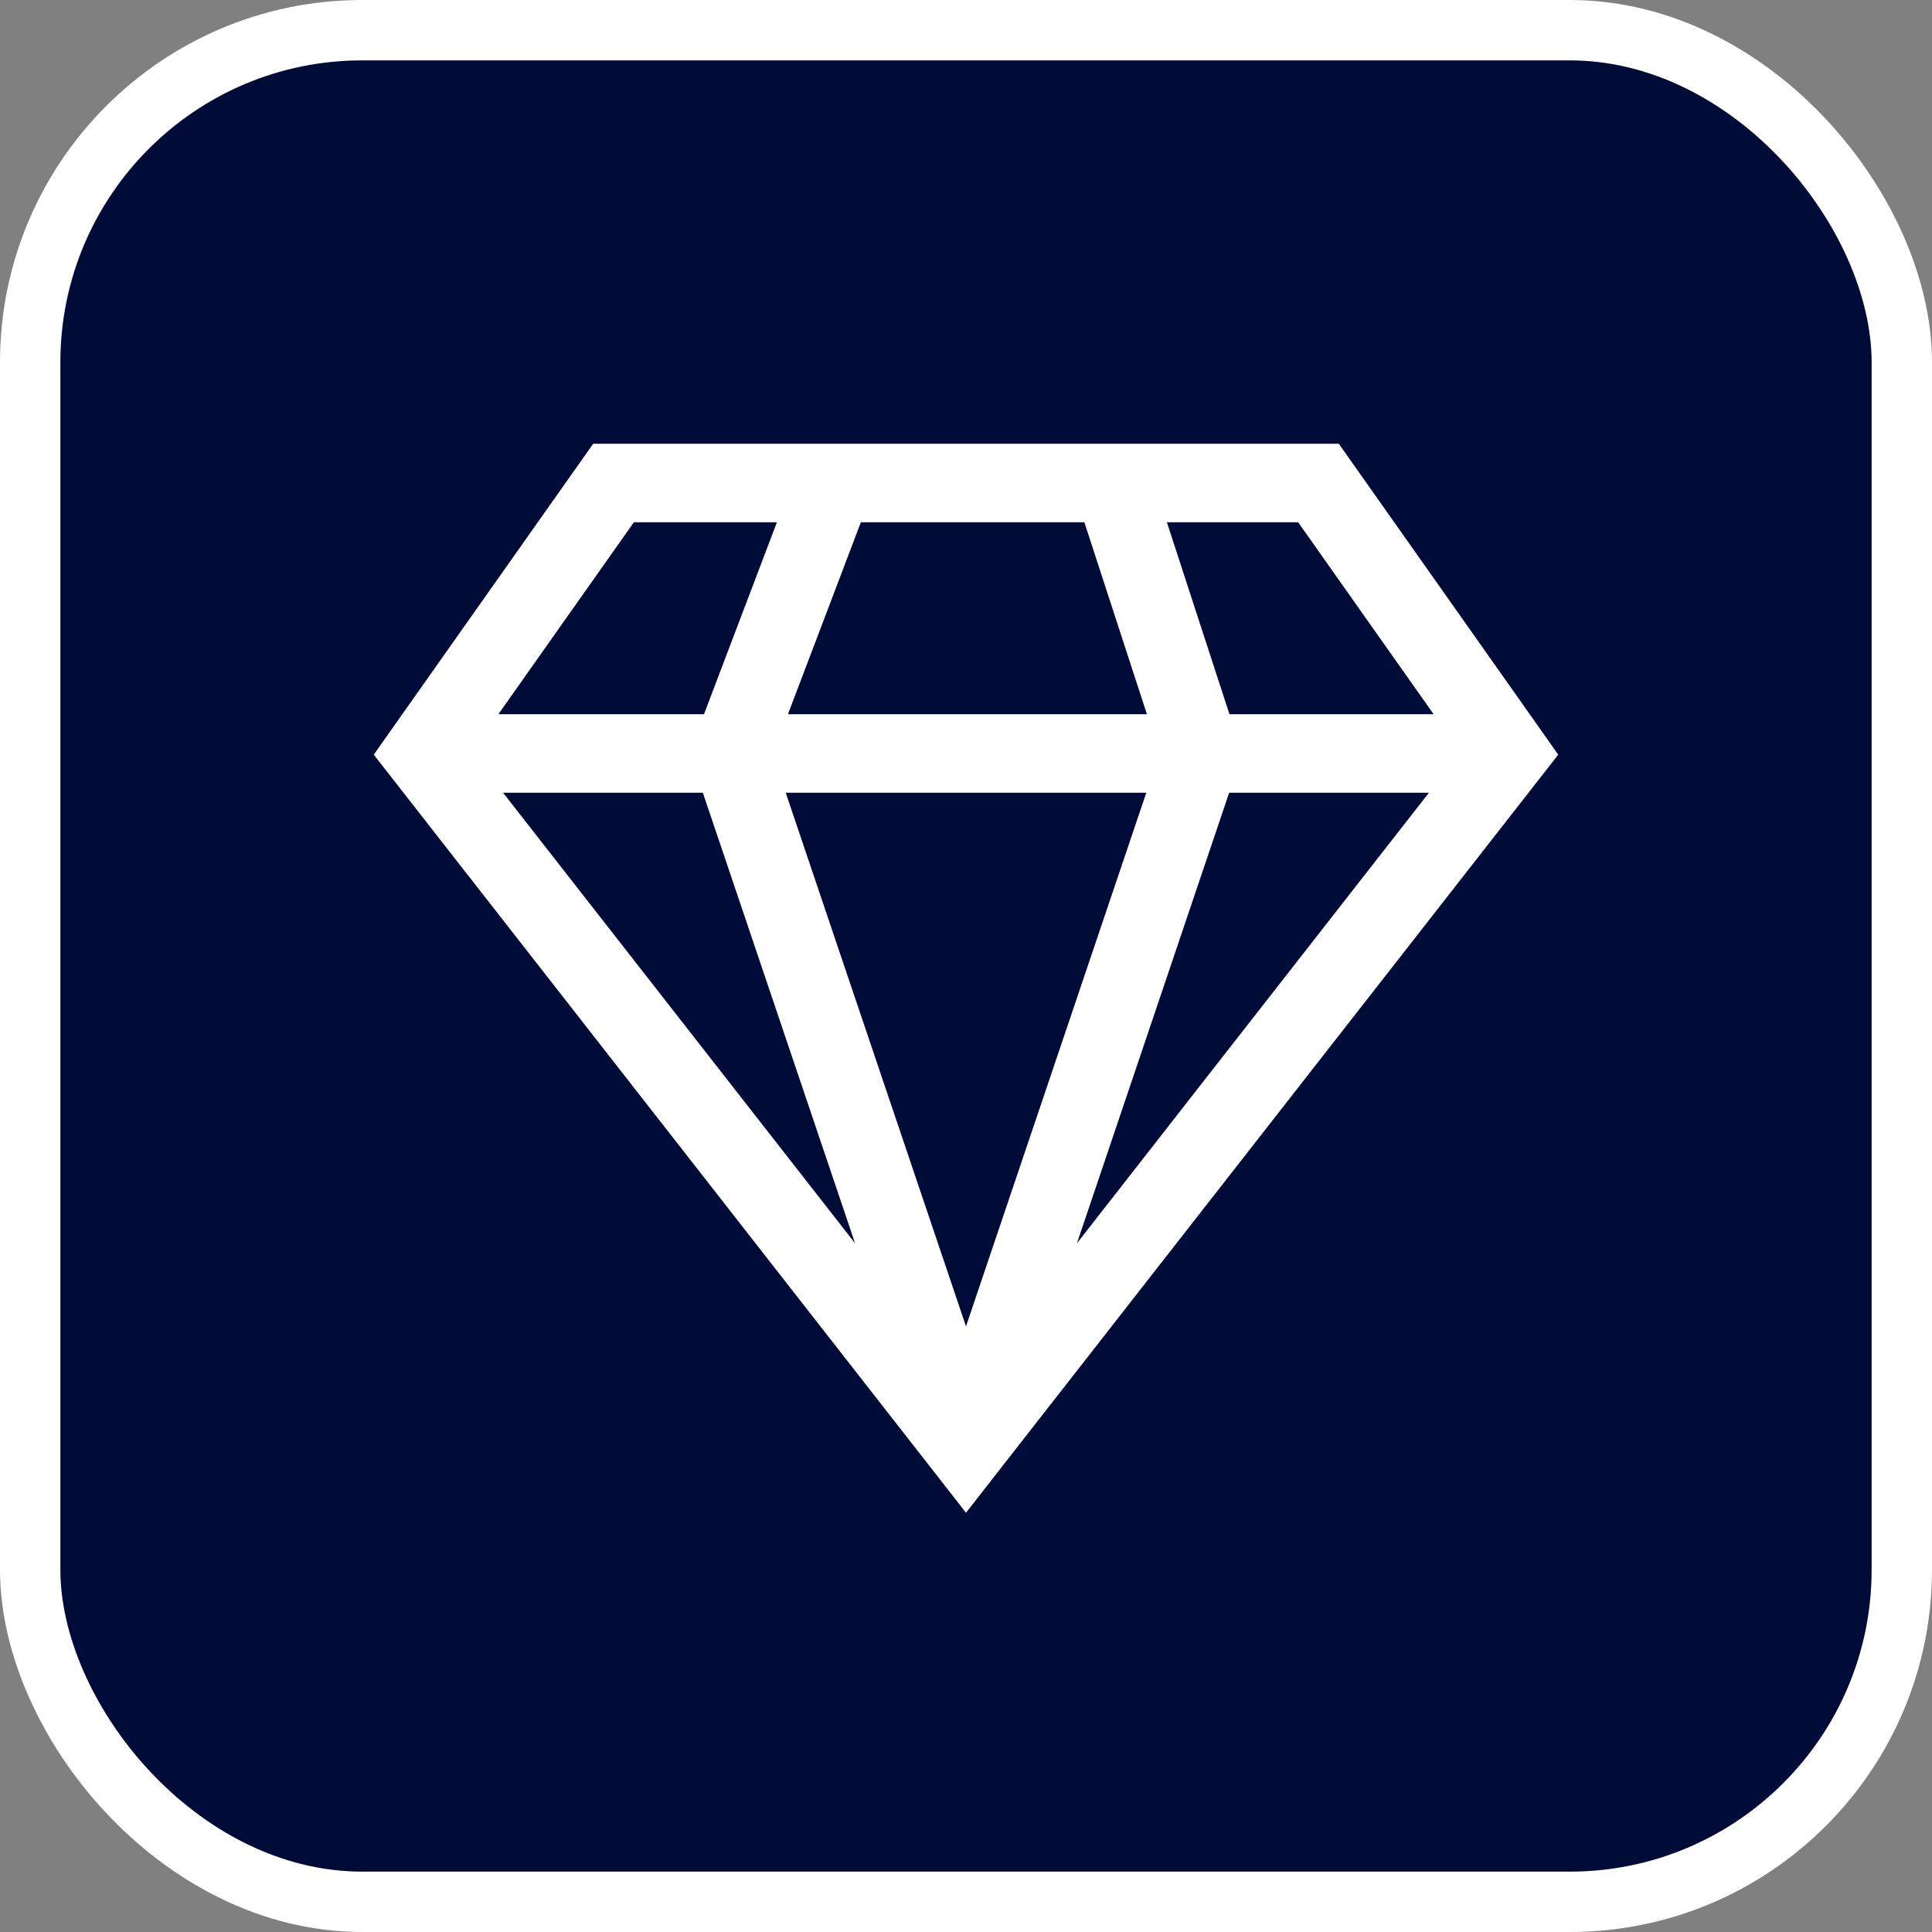 <svg width="32" height="32" viewBox="0 0 32 32" fill="none" xmlns="http://www.w3.org/2000/svg">
<rect x="0" y="0" width="32" height="32" fill="#808080" stroke="none"/>
<rect x="0.5" y="0.5" width="31" height="31" rx="5.5" fill="#000C37" stroke="white"/>
<path d="M10.162 8V7.35H9.825L9.631 7.625L10.162 8ZM7 12.48L6.469 12.105L6.191 12.5L6.488 12.88L7 12.48ZM25 12.48L25.512 12.88L25.809 12.5L25.531 12.105L25 12.48ZM16 24L15.488 24.4L16 25.056L16.512 24.4L16 24ZM21.838 8L22.369 7.625L22.175 7.35H21.838V8ZM9.631 7.625L6.469 12.105L7.531 12.855L10.693 8.375L9.631 7.625ZM24.488 12.08L15.488 23.6L16.512 24.4L25.512 12.88L24.488 12.08ZM16.512 23.6L7.512 12.08L6.488 12.88L15.488 24.4L16.512 23.6ZM25.531 12.105L22.369 7.625L21.307 8.375L24.469 12.855L25.531 12.105ZM13.811 7.35H10.162V8.65H13.811V7.35ZM7 13.13H12.108V11.83H7V13.13ZM13.203 7.769L11.501 12.249L12.716 12.711L14.418 8.231L13.203 7.769ZM11.492 12.688L15.384 24.208L16.616 23.792L12.724 12.272L11.492 12.688ZM12.108 13.13H19.892V11.83H12.108V13.13ZM19.892 13.13H25V11.83H19.892V13.13ZM16.616 24.208L20.508 12.688L19.276 12.272L15.384 23.792L16.616 24.208ZM21.838 7.35H18.432V8.65H21.838V7.35ZM18.432 7.35H13.811V8.65H18.432V7.35ZM20.51 12.279L19.05 7.799L17.814 8.201L19.274 12.681L20.51 12.279Z" fill="white"/>
</svg>
